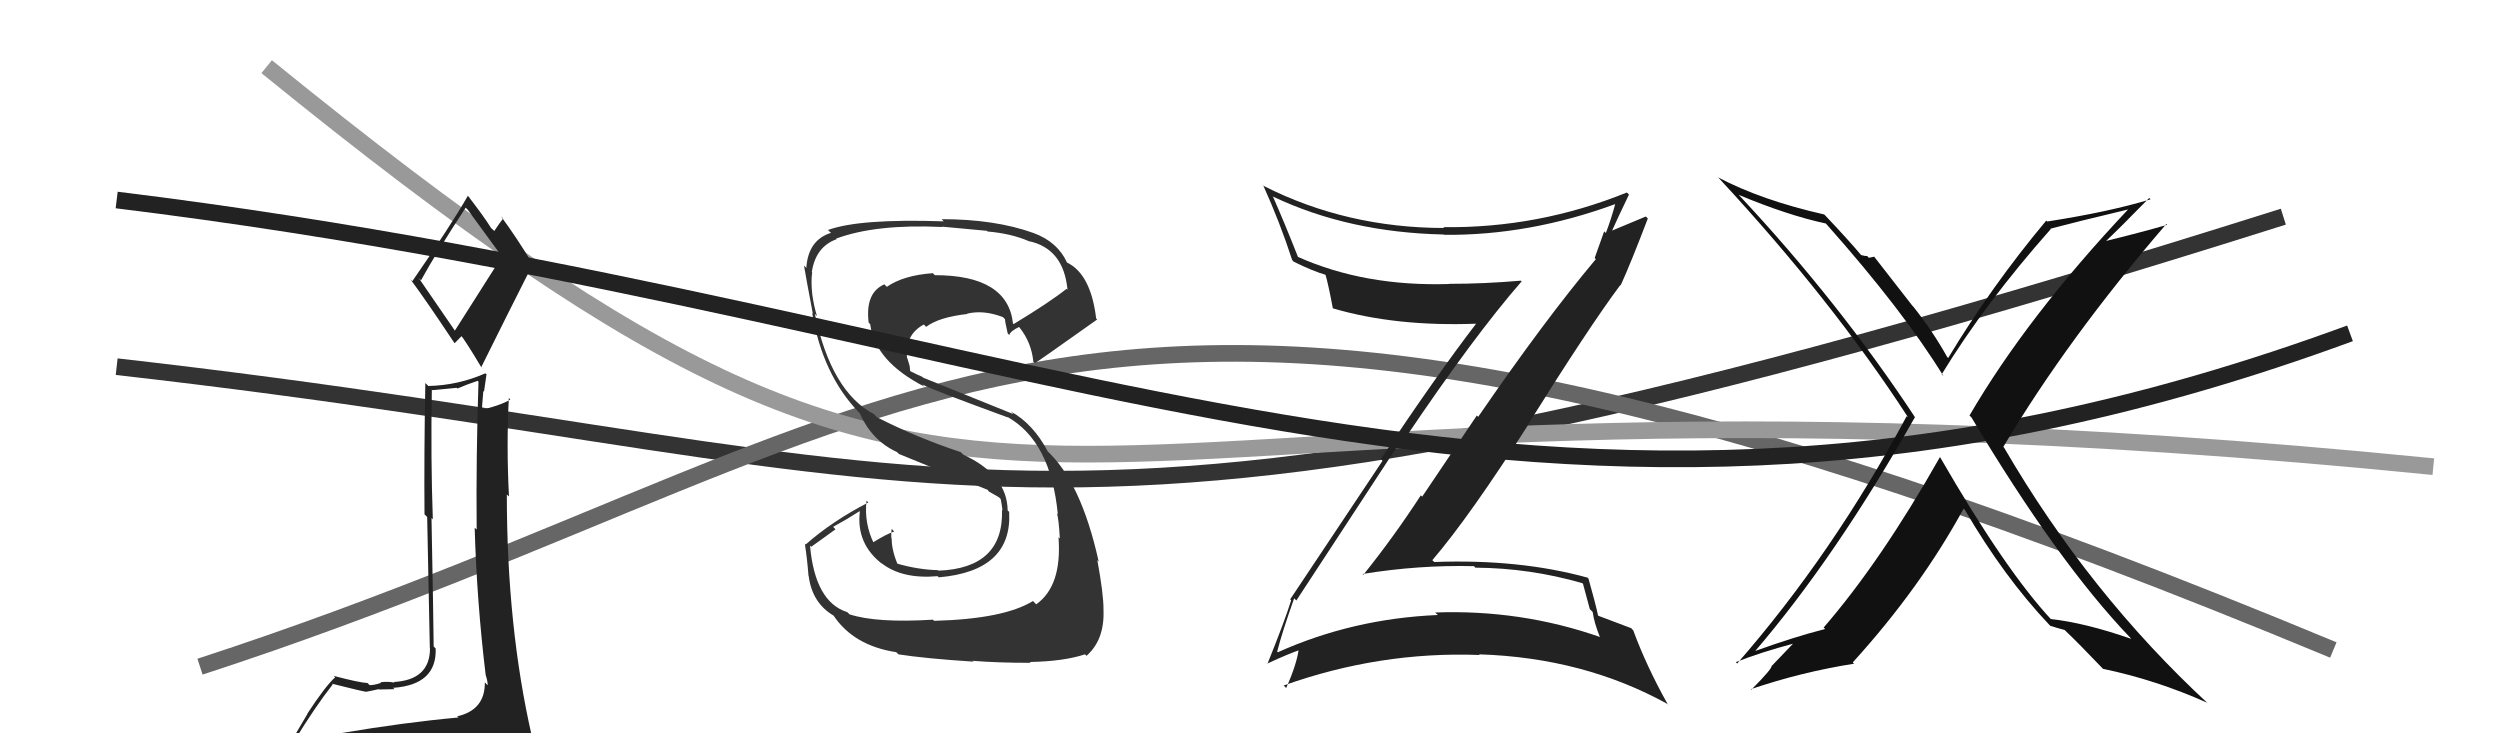 <svg xmlns="http://www.w3.org/2000/svg" width="150" height="44" viewBox="0,0,150,44"><path d="M7 22 C60 28,61 37,137 13" stroke="#333" fill="none"/><path d="M12 40 C58 25,63 7,140 39" stroke="#666" fill="none"/><path d="M16 4 C64 43,56 19,146 28" stroke="#999" fill="none"/><path fill="#333" d="M55.92 37.13L56.08 37.28L55.98 37.18Q52.61 37.39 50.97 36.86L50.85 36.74L50.84 36.73Q48.90 36.12 48.60 32.73L48.67 32.81L50.13 31.76L49.99 31.61Q50.80 31.17 51.56 30.68L51.47 30.58L51.59 30.70Q51.36 32.64 52.96 33.86L52.92 33.83L52.89 33.79Q54.13 34.76 56.26 34.57L56.33 34.64L56.33 34.64Q60.74 34.26 60.55 30.72L60.56 30.72L60.46 30.63Q60.43 28.50 57.80 27.28L57.67 27.15L57.65 27.13Q54.97 26.24 52.61 25.03L52.46 24.87L52.44 24.85Q49.88 23.51 48.89 18.83L49.01 18.95L49.02 18.96Q48.85 18.45 48.74 17.69L48.84 17.78L48.74 17.69Q48.65 16.91 48.73 16.34L48.83 16.45L48.71 16.32Q48.94 14.80 50.20 14.35L50.11 14.27L50.16 14.32Q52.55 13.43 56.55 13.62L56.61 13.68L56.53 13.60Q58.42 13.77 59.22 13.85L59.25 13.89L59.25 13.89Q60.67 14.01 61.73 14.47L61.81 14.54L61.74 14.47Q63.82 14.92 64.05 17.39L64.02 17.36L63.99 17.33Q63.02 18.11 60.81 19.45L60.92 19.55L60.78 19.41Q60.46 16.51 56.09 16.51L55.96 16.38L55.97 16.39Q54.20 16.52 53.21 17.21L53.21 17.21L53.06 17.06Q51.90 17.57 52.12 19.36L52.08 19.31L52.21 19.45Q52.50 21.68 55.47 23.20L55.37 23.10L55.34 23.07Q55.99 23.41 60.48 25.05L60.52 25.09L60.44 25.01Q63.05 26.48 63.47 30.86L63.50 30.89L63.41 30.80Q63.52 31.06 63.59 32.31L63.58 32.30L63.51 32.23Q63.73 35.16 62.17 36.26L62.17 36.26L61.98 36.06Q60.23 37.14 56.04 37.25ZM58.34 39.63L58.30 39.58L58.37 39.65Q59.86 39.77 61.84 39.77L61.83 39.76L61.79 39.72Q63.84 39.68 65.10 39.26L65.14 39.30L65.19 39.35Q66.28 38.39 66.21 36.60L66.27 36.67L66.21 36.60Q66.22 35.67 65.84 33.61L65.93 33.70L65.92 33.69Q64.85 28.85 62.75 26.98L62.88 27.11L62.88 27.11Q61.99 25.42 60.65 24.69L60.81 24.85L55.39 22.66L55.34 22.61Q55.07 22.50 54.62 22.27L54.61 22.27L54.58 21.96L54.44 21.49L54.42 21.47Q54.29 20.08 55.43 19.47L55.45 19.49L55.57 19.61Q56.33 19.03 58.04 18.84L58.04 18.84L58.02 18.82Q59.03 18.58 60.18 19.03L60.26 19.11L60.31 19.17Q60.27 19.16 60.46 20.00L60.55 20.10L60.55 20.10Q60.65 19.85 61.14 19.62L61.18 19.66L61.18 19.66Q61.89 20.56 62.00 21.70L61.98 21.68L62.09 21.79Q62.18 21.76 65.83 19.17L65.86 19.20L65.77 19.11Q65.45 16.43 64.00 15.74L64.10 15.84L64.03 15.77Q63.46 14.51 62.01 13.98L62.02 13.99L62.01 13.98Q59.70 13.15 56.50 13.15L56.49 13.14L56.62 13.28Q51.55 13.11 49.68 13.80L49.74 13.86L49.86 13.97Q48.49 14.40 48.38 16.07L48.40 16.09L48.24 15.94Q48.35 16.61 48.77 18.82L48.68 18.74L48.73 18.78Q49.36 22.49 51.53 24.74L51.56 24.77L51.58 24.79Q52.31 26.43 53.81 27.12L53.85 27.15L53.94 27.24Q55.34 27.82 59.26 29.39L59.26 29.39L59.33 29.49L60.03 29.89L59.90 29.80L60.04 29.94Q60.11 30.28 60.15 30.62L60.21 30.69L60.12 30.59Q60.23 34.09 56.31 34.24L56.31 34.24L56.28 34.21Q55.07 34.18 53.77 33.80L53.88 33.90L53.88 33.91Q53.50 33.03 53.50 32.31L53.45 32.26L53.48 32.29Q53.46 32.00 53.50 31.73L53.52 31.75L53.65 31.89Q53.17 32.05 52.37 32.55L52.32 32.50L52.44 32.62Q51.84 31.41 51.99 30.04L52.10 30.15L52.10 30.15Q49.94 31.26 48.34 32.67L48.25 32.58L48.29 32.62Q48.43 33.52 48.51 34.55L48.47 34.51L48.52 34.56Q48.73 36.18 50.02 36.94L50.16 37.08L50.01 36.93Q51.22 38.74 53.77 39.13L53.89 39.24L53.90 39.26Q55.49 39.51 58.42 39.70Z"/><path d="M7 12 C64 19,92 38,141 20" stroke="#222" fill="none"/><path fill="#111" d="M116.38 27.40L116.35 27.38L116.40 27.42Q112.85 33.69 109.42 37.65L109.53 37.76L109.51 37.74Q107.69 38.20 105.25 39.08L105.23 39.06L105.28 39.10Q110.13 33.45 114.89 25.04L114.80 24.94L114.93 25.08Q110.35 18.13 104.37 11.74L104.24 11.61L104.32 11.69Q107.26 12.92 109.55 13.41L109.43 13.30L109.57 13.43Q114.18 18.62 116.61 22.57L116.56 22.52L116.50 22.46Q119.13 18.16 123.05 13.74L122.99 13.68L123.03 13.72Q124.53 13.32 127.72 12.56L127.88 12.72L127.71 12.54Q121.63 18.99 118.17 24.93L118.23 24.99L118.29 25.05Q123.46 33.72 127.84 38.29L127.87 38.33L127.87 38.33Q125.12 37.37 123.03 37.14L123.13 37.24L123.11 37.21Q120.34 34.25 116.41 27.44ZM123.03 37.56L123.08 37.60L123.03 37.55Q123.42 37.68 123.88 37.80L123.90 37.82L123.90 37.82Q124.69 38.57 126.22 40.17L126.05 40.00L126.18 40.13Q129.39 40.80 132.44 42.17L132.53 42.26L132.52 42.25Q125.34 35.61 120.24 26.85L120.36 26.97L120.20 26.81Q124.08 20.29 129.98 13.44L129.89 13.36L130.03 13.49Q128.40 13.96 126.23 14.49L126.33 14.58L126.28 14.54Q127.20 13.67 128.95 11.88L129.01 11.93L129.03 11.96Q126.52 12.72 122.83 13.29L122.79 13.25L122.77 13.24Q119.48 17.18 116.89 21.48L116.81 21.40L116.83 21.42Q115.98 19.89 114.80 18.40L114.74 18.34L112.45 15.40L112.13 15.47L112.03 15.36Q111.89 15.37 111.66 15.30L111.76 15.39L111.69 15.33Q110.92 14.41 109.44 12.85L109.46 12.87L109.46 12.87Q105.67 12.01 103.08 10.64L103.05 10.61L103.18 10.74Q109.92 18.01 114.49 25.05L114.43 24.99L114.40 24.97Q109.98 33.22 104.23 39.81L104.25 39.83L104.15 39.73Q105.56 39.16 107.70 38.59L107.65 38.55L106.31 39.95L106.29 39.93Q106.41 40.05 105.08 41.38L105.02 41.32L105.05 41.35Q108.09 40.32 111.25 39.82L111.19 39.77L111.17 39.74Q115.23 35.27 117.82 30.51L117.74 30.44L117.89 30.59Q120.25 34.63 122.95 37.48Z"/><path fill="#222" d="M20.48 44.02L20.44 43.98L20.56 44.10Q19.67 44.36 17.77 44.66L17.72 44.61L17.62 44.51Q18.94 42.36 19.96 41.07L20.04 41.14L19.91 41.02Q21.85 41.51 22.00 41.51L22.00 41.50L22.00 41.50Q22.19 41.47 22.72 41.35L22.81 41.44L22.74 41.37Q23.48 41.35 23.67 41.35L23.55 41.23L23.60 41.27Q26.22 41.08 26.14 38.91L26.05 38.82L26.02 38.79Q26.01 37.33 25.89 31.08L25.98 31.17L25.97 31.16Q25.84 27.53 25.91 23.38L25.95 23.41L27.40 23.27L27.45 23.31Q27.97 23.08 28.66 22.85L28.67 22.86L28.71 22.90Q28.56 27.39 28.60 31.77L28.53 31.71L28.48 31.66Q28.61 36.12 29.14 40.50L29.09 40.45L29.14 40.50Q29.26 40.85 29.26 41.11L29.23 41.09L29.09 40.94Q29.11 42.60 27.43 42.98L27.59 43.13L27.50 43.05Q24.29 43.34 20.45 43.99ZM27.30 19.85L25.13 16.69L25.26 16.82Q26.12 15.24 27.94 12.46L28.02 12.54L28.07 12.59Q28.69 13.44 30.02 15.26L30.13 15.37L27.29 19.84ZM30.39 46.55L30.32 46.48L30.39 46.55Q30.92 46.58 31.68 46.23L31.59 46.15L31.57 46.13Q31.99 45.51 31.99 45.06L31.97 45.04L31.93 45.01Q31.95 44.68 31.84 44.07L31.72 43.95L31.90 44.13Q30.41 37.58 30.41 29.66L30.39 29.65L30.54 29.79Q30.38 26.77 30.53 23.88L30.67 24.02L30.62 23.97Q30.18 24.26 29.04 24.56L28.95 24.48L28.92 24.44Q28.96 23.99 29.00 23.46L29.04 23.50L29.19 22.46L29.12 22.40Q27.49 23.12 25.70 23.16L25.62 23.08L25.52 22.98Q25.44 27.28 25.47 30.86L25.63 31.02L25.79 38.89L25.80 38.91Q25.79 40.80 23.62 40.92L23.67 40.96L23.66 40.96Q23.35 40.88 22.84 40.93L22.82 40.92L22.87 40.97Q22.45 41.11 22.18 41.11L22.05 40.98L22.04 40.98Q21.57 40.96 20.01 40.55L20.04 40.57L20.11 40.64Q19.54 41.14 18.44 42.82L18.45 42.83L17.02 45.25L16.96 45.19Q17.78 44.94 19.42 44.56L19.50 44.64L19.10 45.42L18.39 45.89L18.52 46.02Q20.75 45.81 22.08 45.89L22.14 45.95L22.05 45.86Q24.37 46.04 30.31 46.46ZM27.34 20.65L27.28 20.59L27.71 20.15L27.58 20.02Q27.93 20.44 28.88 22.04L28.99 22.15L28.87 22.04Q30.41 18.93 31.97 15.85L31.99 15.86L31.94 15.81Q31.01 14.27 30.06 12.98L30.19 13.11L30.19 13.11Q30.00 13.34 29.65 13.87L29.60 13.81L29.47 13.69Q29.10 13.08 28.11 11.79L28.20 11.89L28.07 11.75Q27.06 13.52 24.74 16.87L24.69 16.82L24.62 16.75Q25.53 17.97 27.25 20.56Z"/><path fill="#222" d="M77.69 35.94L77.74 35.99L77.78 36.03Q79.47 33.45 84.23 26.18L84.33 26.28L84.32 26.28Q88.44 20.16 91.30 16.88L91.29 16.87L91.25 16.84Q89.05 17.03 86.95 17.03L86.96 17.04L86.96 17.04Q81.87 17.20 77.87 15.41L77.77 15.31L77.88 15.42Q77.06 13.34 76.37 11.78L76.36 11.77L76.41 11.81Q80.94 13.95 86.62 14.07L86.63 14.08L86.64 14.09Q91.76 14.14 96.93 12.24L97.00 12.31L96.92 12.22Q96.66 13.18 96.35 13.98L96.25 13.88L95.68 15.48L95.75 15.55Q92.69 19.19 88.69 25.01L88.61 24.93L85.33 29.80L85.25 29.72Q83.63 32.21 81.80 34.49L81.91 34.60L81.75 34.44Q85.12 33.89 88.43 33.97L88.45 33.98L88.52 34.06Q91.78 34.08 94.94 34.99L94.98 35.03L95.39 36.55L95.56 36.72Q95.65 37.37 95.99 38.21L95.98 38.20L96.00 38.22Q91.25 36.56 86.11 36.75L86.29 36.92L86.26 36.90Q81.15 37.12 76.66 39.14L76.66 39.13L76.63 39.10Q76.92 37.95 77.65 35.90ZM75.96 39.73L75.96 39.73L76.05 39.81Q77.29 39.23 78.09 38.96L78.10 38.97L77.94 38.81Q77.85 39.76 77.17 41.28L77.11 41.22L77.02 41.13Q82.80 39.07 88.78 39.30L88.70 39.22L88.74 39.26Q95.03 39.46 100.05 42.24L100.20 42.38L100.05 42.23Q98.79 39.98 97.99 37.81L97.95 37.78L97.87 37.69Q97.43 37.52 95.91 36.95L95.95 37.00L95.88 36.92Q95.73 36.20 95.31 34.72L95.22 34.63L95.26 34.66Q91.16 33.53 86.06 33.72L85.99 33.66L85.94 33.61Q88.19 30.98 91.73 25.43L91.62 25.32L91.72 25.41Q95.32 19.65 97.22 17.10L97.16 17.04L97.24 17.12Q97.84 15.81 98.87 13.11L98.82 13.06L98.75 12.99Q98.02 13.29 96.57 13.90L96.60 13.92L96.66 13.98Q97.01 13.19 97.74 11.67L97.63 11.57L97.61 11.55Q92.30 13.70 86.59 13.63L86.66 13.70L86.65 13.68Q80.78 13.67 75.83 11.16L75.66 11.00L75.80 11.14Q76.80 13.35 77.53 15.60L77.61 15.69L77.62 15.70Q78.77 16.27 79.57 16.50L79.59 16.52L79.52 16.45Q79.70 17.05 79.97 18.50L79.97 18.50L79.97 18.50Q83.75 19.61 88.62 19.42L88.61 19.41L88.59 19.39Q86.16 22.56 82.85 27.54L82.95 27.65L77.41 35.96L77.47 36.02Q77.08 37.27 76.05 39.82Z"/></svg>